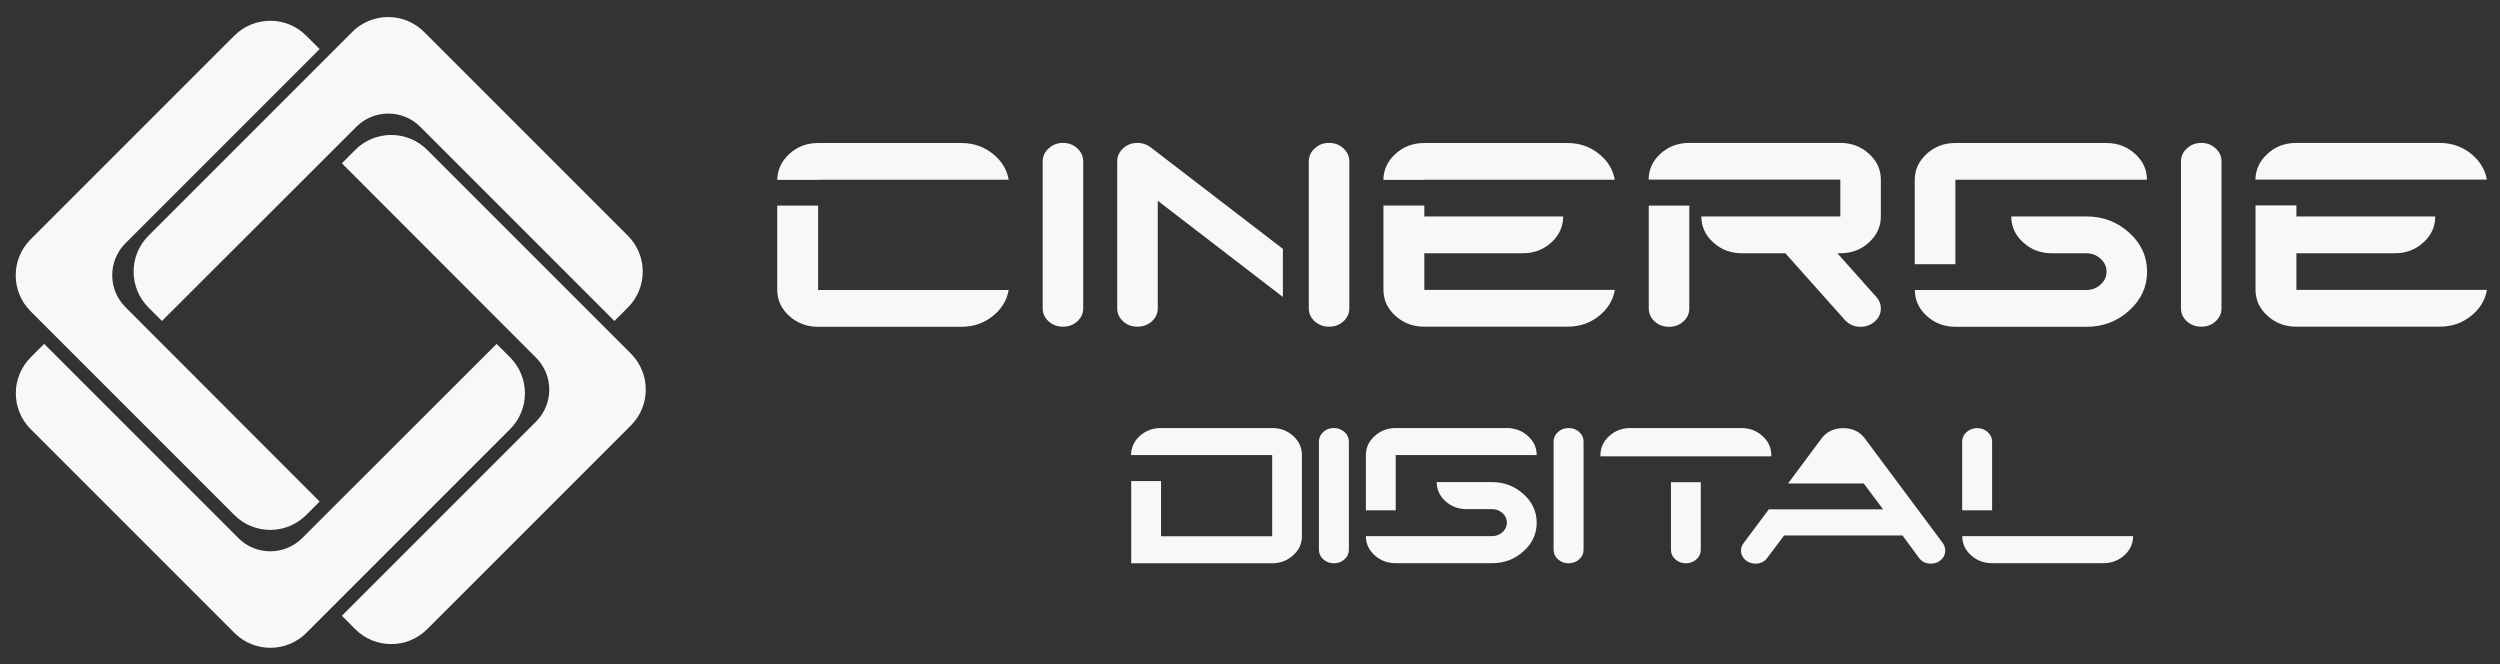 <?xml version="1.0" encoding="utf-8"?>
<!-- Generator: Adobe Illustrator 24.2.3, SVG Export Plug-In . SVG Version: 6.00 Build 0)  -->
<svg version="1.1" id="Layer_1" xmlns="http://www.w3.org/2000/svg" xmlns:xlink="http://www.w3.org/1999/xlink" x="0px" y="0px"
	 viewBox="0 0 2220 590" enable-background="new 0 0 2220 590" xml:space="preserve">
<rect x="0" y="0" width="2220" height="590" fill="#333333" stroke="none"/>
<g>
	<path fill="#F8F8F8" stroke="#F8F8F8" stroke-width="5" stroke-miterlimit="10" d="M109.6,274.5c-16.6-16.6-16.6-43.6,0-60.2
		L280.3,43.6l-10.2-10.2c-16.6-16.6-43.6-16.6-60.2,0l-181,181c-16.6,16.6-16.6,43.6,0,60.2l181,181c16.6,16.6,43.6,16.6,60.2,0
		l10.2-10.2L109.6,274.5z"/>
	<path fill="#F8F8F8" stroke="#F8F8F8" stroke-width="5" stroke-miterlimit="10" d="M477.8,315.9c16.6,16.6,16.6,43.6,0,60.2
		L307.1,546.8l10.2,10.2c16.6,16.6,43.6,16.6,60.2,0l181-181c16.6-16.6,16.6-43.6,0-60.2l-181-181c-16.6-16.6-43.6-16.6-60.2,0
		l-10.2,10.2L477.8,315.9z"/>
	<path fill="#F8F8F8" stroke="#F8F8F8" stroke-width="5" stroke-miterlimit="10" d="M270.1,479.6c-16.6,16.6-43.6,16.6-60.2,0
		L39.2,308.9L29,319.1c-16.6,16.6-16.6,43.6,0,60.2l181,181c16.6,16.6,43.6,16.6,60.2,0l181-181c16.6-16.6,16.6-43.6,0-60.2
		l-10.2-10.2L270.1,479.6z"/>
	<path fill="#F8F8F8" stroke="#F8F8F8" stroke-width="5" stroke-miterlimit="10" d="M314.7,110.8c16.6-16.6,43.6-16.6,60.2,0
		l170.7,170.7l10.2-10.2c16.6-16.6,16.6-43.6,0-60.2l-181-181c-16.6-16.6-43.6-16.6-60.2,0l-181,181c-16.6,16.6-16.6,43.6,0,60.2
		l10.2,10.2L314.7,110.8z"/>
</g>
<path fill="#F8F8F8" d="M943.9,126.9c5,0,9.2,1.6,12.7,4.8c3.5,3.2,5.3,7,5.3,11.5v130.6c0,4.6-1.8,8.4-5.3,11.6
	c-3.5,3.2-7.7,4.7-12.7,4.7c-5,0-9.2-1.6-12.7-4.7c-3.5-3.2-5.3-7-5.3-11.6V143.3c0-4.5,1.8-8.4,5.3-11.5
	C934.7,128.5,938.9,126.9,943.9,126.9z"/>
<path fill="#F8F8F8" d="M1954.7,126.9c5,0,9.2,1.6,12.7,4.8c3.5,3.2,5.3,7,5.3,11.5v130.6c0,4.6-1.8,8.4-5.3,11.6
	c-3.5,3.2-7.7,4.7-12.7,4.7s-9.2-1.6-12.7-4.7c-3.5-3.2-5.3-7-5.3-11.6V143.3c0-4.5,1.8-8.4,5.3-11.5
	C1945.5,128.5,1949.7,126.9,1954.7,126.9z"/>
<path fill="#F8F8F8" d="M1184.5,380.1c3.7,0,6.8,1.2,9.4,3.5c2.6,2.3,3.9,5.2,3.9,8.5v96.1c0,3.4-1.3,6.2-3.9,8.5
	c-2.6,2.3-5.7,3.5-9.4,3.5c-3.7,0-6.8-1.2-9.4-3.5c-2.6-2.3-3.9-5.2-3.9-8.5v-96.1c0-3.3,1.3-6.1,3.9-8.5S1180.8,380.1,1184.5,380.1
	z"/>
<path fill="#F8F8F8" d="M1392.9,380.1c3.7,0,6.8,1.2,9.4,3.5s3.9,5.2,3.9,8.5v96.1c0,3.4-1.3,6.2-3.9,8.5c-2.6,2.3-5.7,3.5-9.4,3.5
	s-6.8-1.2-9.4-3.5c-2.6-2.3-3.9-5.2-3.9-8.5v-96.1c0-3.3,1.3-6.1,3.9-8.5C1386.1,381.3,1389.2,380.1,1392.9,380.1z"/>
<g>
	<path fill="#F8F8F8" d="M726.5,159.6L726.5,159.6l169.2,0c-1.6-9.2-6.4-17-14.3-23.2c-7.9-6.3-17.2-9.4-27.8-9.4H726.5
		c-10,0-18.5,3.2-25.5,9.6c-7,6.4-10.6,14.1-10.8,23.1v0H726.5z"/>
	<path fill="#F8F8F8" d="M726.5,182.6h-36.3v75c0.1,9.1,3.7,16.8,10.8,23.1c7,6.3,15.5,9.5,25.5,9.5h127.1c10.6,0,19.9-3.1,27.8-9.4
		c7.9-6.2,12.7-14,14.3-23.3H726.5V182.6z"/>
</g>
<g>
	<path fill="#F8F8F8" d="M1139.2,221l-117.7-90.4c-3.4-2.5-7.2-3.7-11.4-3.7c-5,0-9.2,1.6-12.7,4.8c-3.5,3.2-5.3,7-5.3,11.5v130.6
		c0,4.6,1.8,8.4,5.3,11.6c3.5,3.2,7.7,4.7,12.7,4.7c5,0,9.2-1.6,12.7-4.7c3.5-3.2,5.3-7,5.3-11.6v-95.5l111.1,85.4V221z"/>
	<path fill="#F8F8F8" d="M1180.2,126.9c5,0,9.2,1.6,12.7,4.8c3.5,3.2,5.3,7,5.3,11.5v130.6c0,4.6-1.8,8.4-5.3,11.6
		c-3.5,3.2-7.7,4.7-12.7,4.7c-5,0-9.2-1.6-12.7-4.7c-3.5-3.2-5.3-7-5.3-11.6V143.3c0-4.5,1.8-8.4,5.3-11.5
		C1170.9,128.5,1175.2,126.9,1180.2,126.9z"/>
</g>
<g>
	<path fill="#F8F8F8" d="M1264.7,159.6L1264.7,159.6l169.2,0c-1.6-9.2-6.4-17-14.3-23.2c-7.9-6.3-17.2-9.4-27.8-9.4h-127.1
		c-10,0-18.5,3.2-25.5,9.6c-7,6.4-10.6,14.1-10.8,23.1v0H1264.7z"/>
	<path fill="#F8F8F8" d="M1264.7,224.9h87.5c9.9,0,18.4-3.2,25.4-9.6c7-6.4,10.5-14.1,10.5-23.1h-123.3v-9.7h-36.3v75
		c0.1,9.1,3.7,16.8,10.8,23.1c7,6.3,15.5,9.5,25.5,9.5h127.1c10.6,0,19.9-3.1,27.8-9.4c7.9-6.2,12.7-14,14.3-23.3h-169.2V224.9z"/>
</g>
<g>
	<path fill="#F8F8F8" d="M1464.1,182.6v91.3c0,4.6,1.8,8.4,5.3,11.6c3.5,3.2,7.7,4.7,12.7,4.7s9.2-1.6,12.7-4.7
		c3.5-3.2,5.3-7,5.3-11.6v-91.3H1464.1z"/>
	<path fill="#F8F8F8" d="M1659.6,215.3c7.1-6.4,10.6-14.1,10.6-23.1v-32.7c0-8.9-3.5-16.6-10.6-23c-7.1-6.4-15.5-9.6-25.4-9.6
		h-134.2c-10,0-18.5,3.2-25.5,9.6c-7,6.4-10.5,14.1-10.5,23v0h36v0h134.2v32.7h-123.4c0,9,3.5,16.7,10.6,23.1
		c7,6.4,15.5,9.6,25.4,9.6h38.6l52.9,59.3c3.7,4,8.3,6,13.9,6c4.9,0,9.1-1.6,12.6-4.7c3.6-3.2,5.4-7,5.4-11.6
		c0-3.9-1.4-7.3-4.1-10.3l-34.5-38.7h2.6C1644.1,224.9,1652.6,221.7,1659.6,215.3z"/>
</g>
<g>
	<path fill="#F8F8F8" d="M1890.7,206.6c-10.6-9.6-23.2-14.4-38-14.4H1786c0,9,3.5,16.7,10.6,23.1c7,6.4,15.5,9.6,25.4,9.6h30.7
		c4.9,0,9,1.6,12.6,4.8c3.5,3.2,5.3,7,5.3,11.5c0,4.5-1.8,8.4-5.3,11.5c-3.5,3.2-7.7,4.8-12.6,4.8h-87.4c-0.1,0-0.2,0-0.3,0h-64.6
		c0,9,3.5,16.7,10.6,23.1c7,6.4,15.5,9.6,25.4,9.6h116.3c14.8,0,27.4-4.8,38-14.4c10.6-9.6,15.9-21.1,15.9-34.6
		S1901.3,216.2,1890.7,206.6z"/>
	<path fill="#F8F8F8" d="M1736.4,234.6v-75h170.1c0-8.9-3.5-16.6-10.6-23c-7.1-6.4-15.5-9.6-25.4-9.6h-134.2
		c-9.9,0-18.4,3.2-25.4,9.6c-7,6.4-10.6,14.1-10.6,23v75H1736.4z"/>
</g>
<g>
	<path fill="#F8F8F8" d="M2208.3,159.5c-1.6-9.2-6.4-16.9-14.3-23.2c-7.9-6.3-17.2-9.4-27.8-9.4h-127.1c-10,0-18.5,3.2-25.5,9.6
		c-7,6.4-10.6,14-10.8,23H2208.3z"/>
	<path fill="#F8F8F8" d="M2039.1,224.9h87.5c9.9,0,18.4-3.2,25.4-9.6c7-6.4,10.5-14.1,10.5-23.1h-123.3v-9.8h-36.3v75.1
		c0.1,9.1,3.7,16.8,10.8,23.1c7,6.3,15.5,9.5,25.5,9.5h127.1c10.6,0,19.9-3.1,27.8-9.4c7.9-6.2,12.7-14,14.3-23.3h-169.2V224.9z"/>
</g>
<g>
	<path fill="#F8F8F8" d="M1239.4,453.2v-49.1h125.2c0-6.6-2.6-12.2-7.8-16.9c-5.2-4.7-11.4-7.1-18.7-7.1h-98.7
		c-7.3,0-13.5,2.4-18.7,7.1c-5.2,4.7-7.8,10.4-7.8,16.9v49.1H1239.4z"/>
	<path fill="#F8F8F8" d="M1352.8,438.7c-7.8-7-17.1-10.6-28-10.6h-49c0,6.6,2.6,12.3,7.8,17c5.2,4.7,11.4,7,18.7,7h22.6
		c3.6,0,6.7,1.2,9.3,3.5c2.6,2.3,3.9,5.2,3.9,8.5c0,3.3-1.3,6.1-3.9,8.5c-2.6,2.3-5.7,3.5-9.3,3.5H1274v0h-61.1
		c0,6.6,2.6,12.3,7.8,17c5.2,4.7,11.4,7,18.7,7h85.5c10.9,0,20.2-3.5,28-10.6c7.8-7,11.7-15.5,11.7-25.5
		C1364.5,454.2,1360.6,445.7,1352.8,438.7z"/>
</g>
<g>
	<path fill="#F8F8F8" d="M1572.9,405.2v-1.1c0-6.6-2.6-12.2-7.8-16.9c-5.2-4.7-11.4-7.1-18.7-7.1h-98.7c-7.3,0-13.5,2.4-18.7,7.1
		c-5.2,4.7-7.8,10.4-7.8,16.9v1.1H1572.9z"/>
	<path fill="#F8F8F8" d="M1483.8,428.2v60c0,3.4,1.3,6.2,3.9,8.5c2.6,2.3,5.7,3.5,9.3,3.5c3.7,0,6.8-1.2,9.4-3.5
		c2.6-2.3,3.9-5.2,3.9-8.5v-60H1483.8z"/>
</g>
<path fill="#F8F8F8" d="M1725.1,482.1l-69-92.6c-4.6-6.2-11-9.3-19.3-9.3s-14.7,3.1-19.4,9.3l-29.6,39.8h30.7h2.8h33.7l17.2,23
	h-50.8h-19.9h-30.8l-22.4,30c-1.5,2-2.3,4.2-2.3,6.6c0,3.2,1.2,5.9,3.7,8.2c2.5,2.2,5.5,3.4,9.1,3.4c4.5,0,8.1-1.7,10.6-5.2
	l14.9-19.8h105.1l14.6,19.8c2.5,3.5,6.1,5.2,10.7,5.2c3.5,0,6.5-1.1,9-3.4c2.5-2.2,3.7-5,3.7-8.2
	C1727.3,486.3,1726.6,484.1,1725.1,482.1z"/>
<g>
	<path fill="#F8F8F8" d="M1769,476.1h-26.5v0c0,6.6,2.6,12.3,7.8,17c5.2,4.7,11.4,7,18.7,7h98.7c7.2,0,13.5-2.3,18.7-7
		c5.2-4.7,7.8-10.4,7.8-17L1769,476.1L1769,476.1z"/>
	<path fill="#F8F8F8" d="M1769,453.2v-61c0-3.3-1.3-6.1-3.9-8.5s-5.7-3.5-9.4-3.5s-6.8,1.2-9.4,3.5c-2.6,2.3-3.9,5.2-3.9,8.5v61
		H1769z"/>
</g>
<path fill="#F8F8F8" d="M1148.3,493.1c-5.2,4.7-11.4,7.1-18.7,7.1h-58.1H1031h-26.5v-23h0c0-0.3,0-0.7,0-1v-49h26.5v49h98.7v-72.1
	h-14.7h-7.6H1050h-2.2h-43.4c0-6.6,2.6-12.3,7.8-17c5.2-4.7,11.4-7,18.7-7h16.9h2.2h57.3h7.6h14.7c7.2,0,13.5,2.3,18.7,7
	c5.2,4.7,7.8,10.4,7.8,17v72.1C1156.1,482.8,1153.5,488.4,1148.3,493.1z"/>
</svg>
